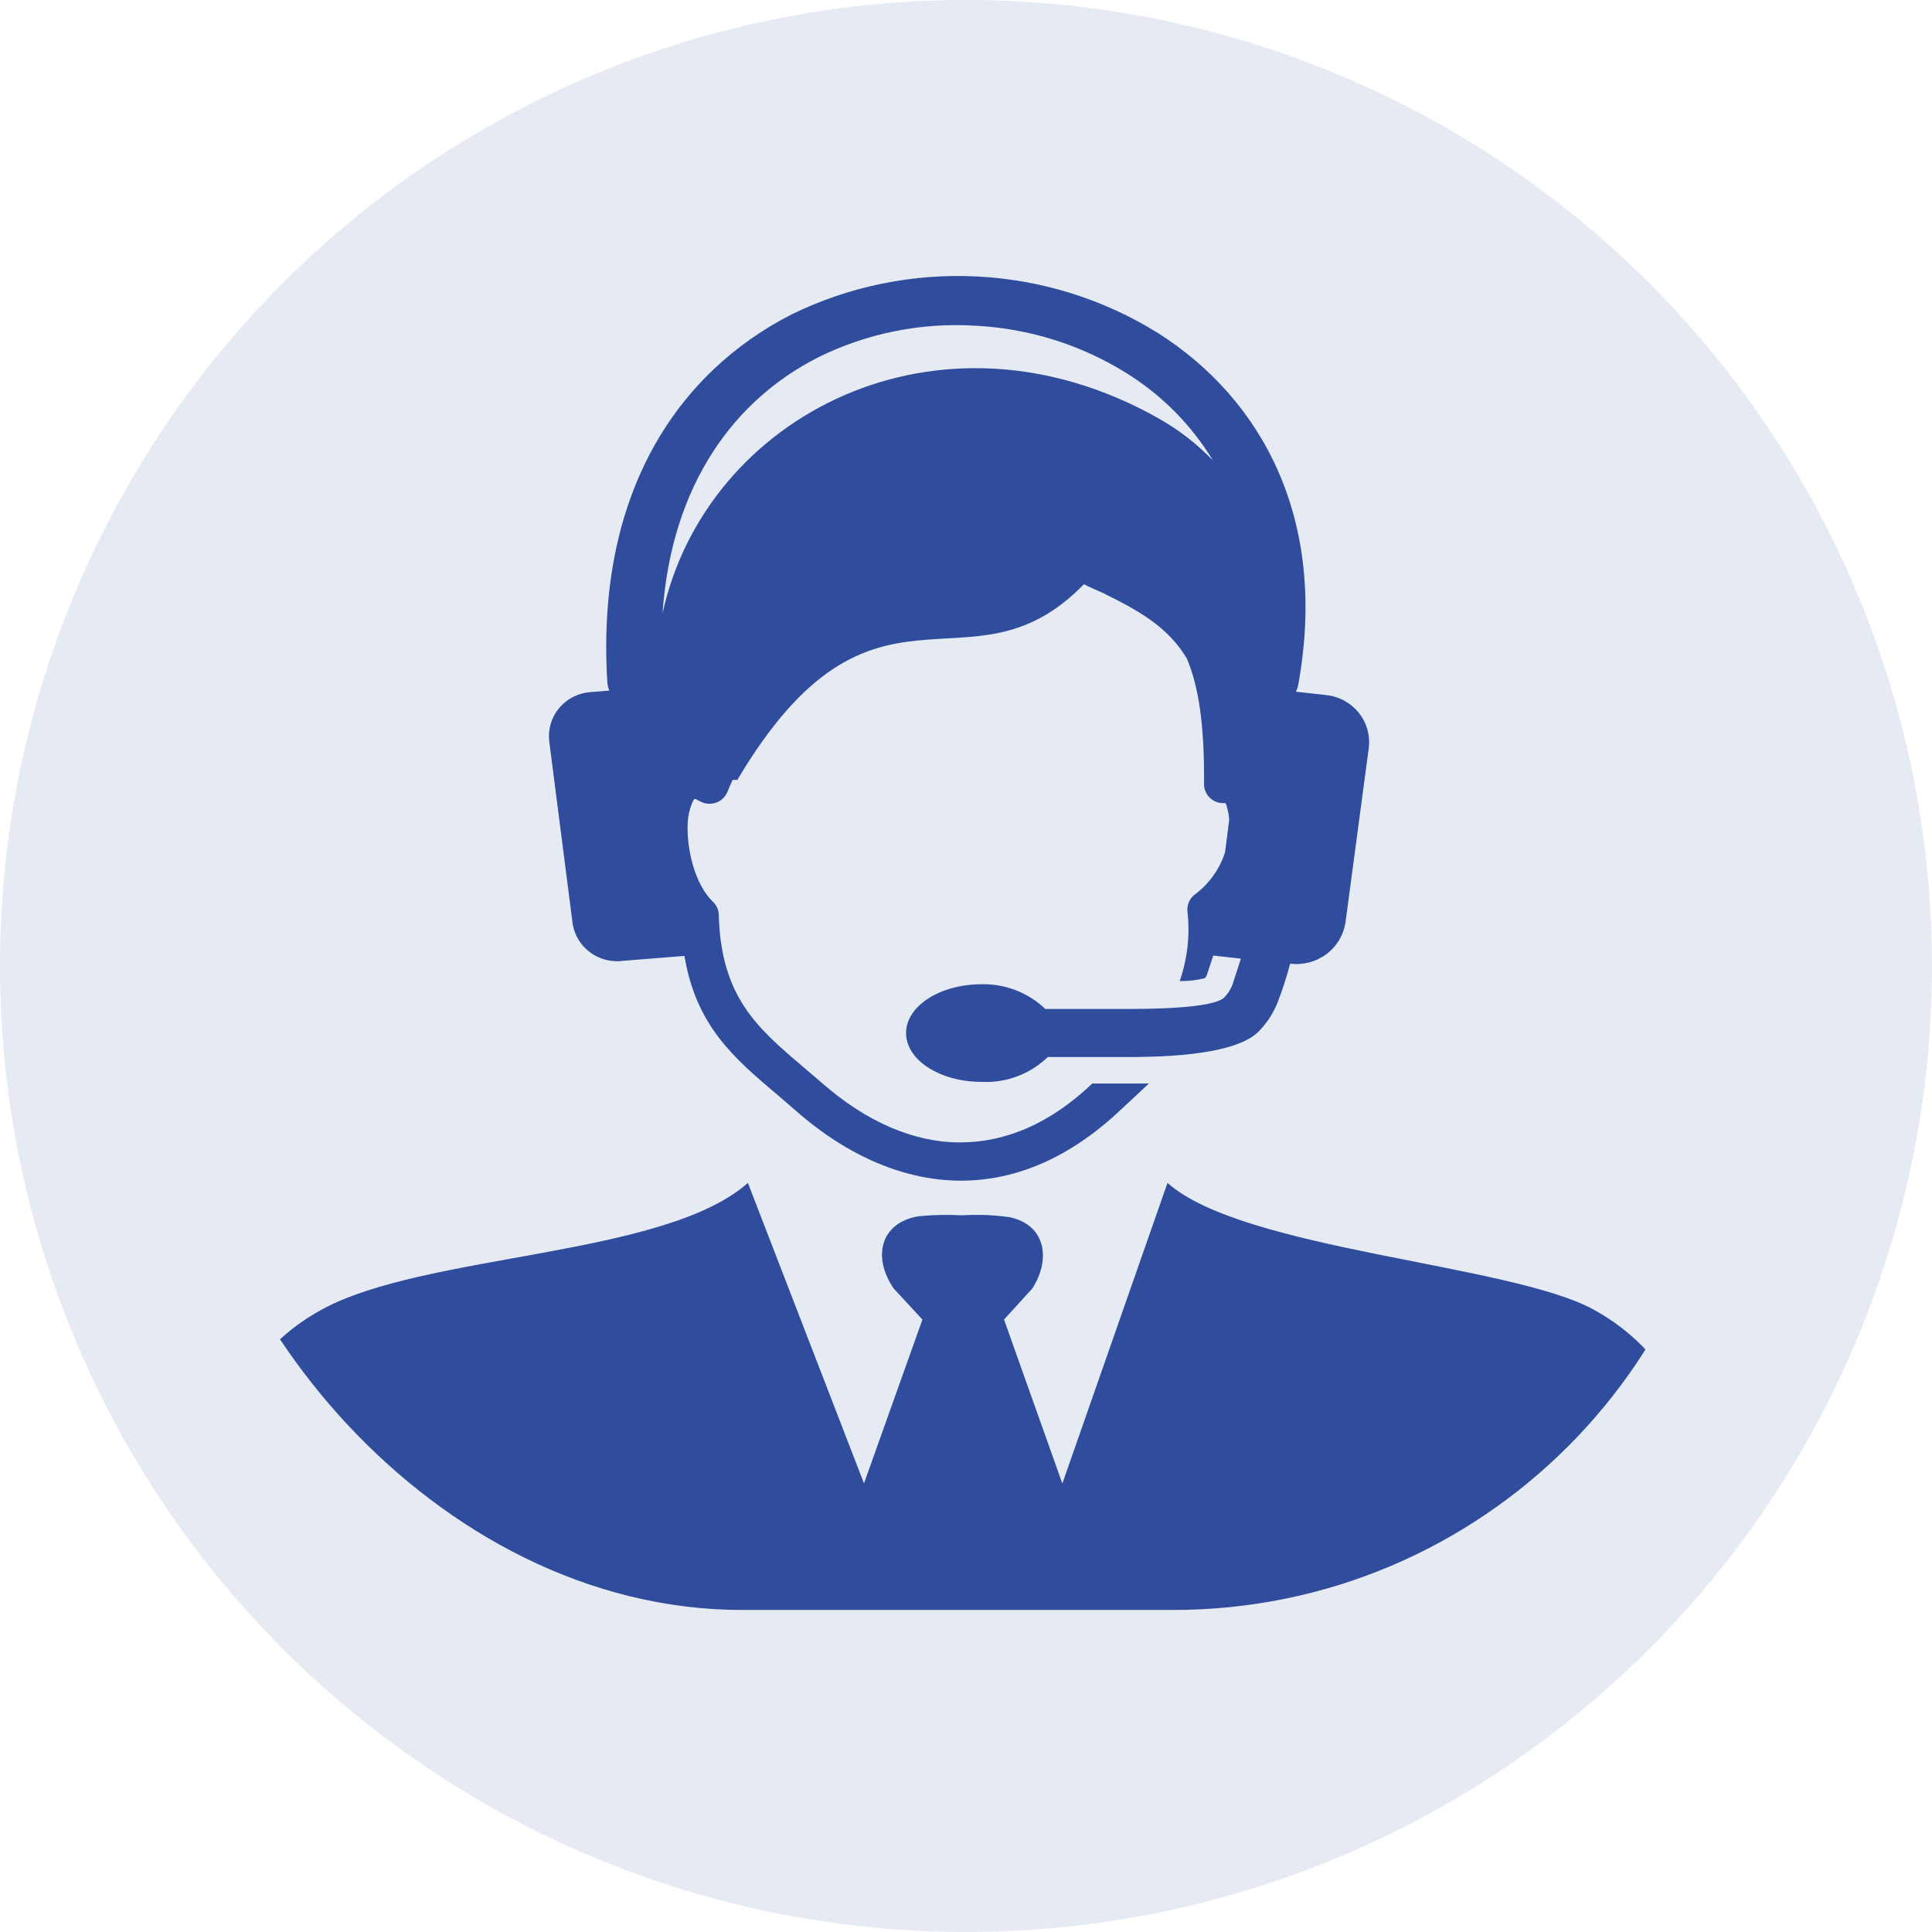 <svg width="45" height="45" viewBox="0 0 45 45" fill="none" xmlns="http://www.w3.org/2000/svg">
<circle opacity="0.12" cx="22.5" cy="22.5" r="22.5" fill="#304C9C"/>
<g clip-path="url(#clip0_40001972_12349)">
<path d="M28.264 22.242L28.108 22.717L28.085 22.757L28.064 22.783C27.873 22.832 27.675 22.855 27.478 22.85C27.66 22.327 27.721 21.77 27.657 21.221C27.651 21.146 27.664 21.071 27.695 21.003C27.726 20.934 27.775 20.875 27.836 20.83C28.166 20.582 28.41 20.24 28.534 19.849L28.631 19.094C28.623 18.991 28.604 18.889 28.575 18.79C28.575 18.755 28.551 18.729 28.543 18.706H28.466C28.352 18.7 28.245 18.65 28.167 18.569C28.088 18.487 28.044 18.379 28.044 18.266C28.058 16.843 27.906 15.951 27.642 15.335C27.196 14.591 26.507 14.215 25.686 13.81C25.542 13.749 25.392 13.683 25.246 13.608C22.568 16.368 20.35 12.818 17.174 18.165H17.065C17.024 18.258 16.98 18.35 16.939 18.454L16.915 18.501C16.856 18.602 16.758 18.677 16.643 18.707C16.528 18.737 16.405 18.721 16.302 18.663C16.23 18.622 16.189 18.605 16.179 18.611C16.162 18.611 16.141 18.657 16.115 18.718C16.058 18.859 16.025 19.009 16.018 19.16C15.986 19.785 16.191 20.607 16.605 21.004C16.647 21.043 16.681 21.091 16.704 21.143C16.728 21.196 16.741 21.253 16.742 21.31C16.789 23.22 17.649 23.949 18.693 24.838L19.133 25.214C20.18 26.134 21.286 26.609 22.359 26.609C23.433 26.609 24.468 26.163 25.442 25.237H26.152H26.228C26.372 25.237 26.554 25.237 26.759 25.237L26.522 25.46L26.087 25.865C24.914 26.967 23.665 27.5 22.38 27.5C21.095 27.5 19.764 26.947 18.546 25.879L18.118 25.509C17.088 24.641 16.214 23.892 15.942 22.265L14.528 22.378C14.257 22.418 13.981 22.351 13.759 22.193C13.537 22.034 13.387 21.797 13.34 21.53L12.791 17.254C12.777 17.118 12.79 16.981 12.829 16.851C12.869 16.72 12.934 16.599 13.022 16.493C13.11 16.388 13.218 16.301 13.34 16.237C13.462 16.174 13.595 16.134 13.733 16.122L14.193 16.085C14.166 16.025 14.15 15.962 14.146 15.896C13.871 11.455 15.812 8.663 18.438 7.323C19.779 6.667 21.27 6.363 22.765 6.44C24.26 6.516 25.71 6.971 26.976 7.76C29.375 9.285 30.942 12.074 30.238 15.954C30.227 16.008 30.209 16.061 30.185 16.111L30.886 16.189C31.034 16.204 31.178 16.248 31.309 16.319C31.439 16.389 31.554 16.485 31.647 16.6C31.74 16.715 31.808 16.847 31.848 16.989C31.888 17.131 31.899 17.279 31.881 17.424L31.338 21.493C31.291 21.786 31.131 22.049 30.89 22.227C30.65 22.405 30.348 22.483 30.05 22.445C29.97 22.752 29.872 23.054 29.757 23.35C29.657 23.602 29.508 23.831 29.317 24.025C28.73 24.621 26.835 24.621 26.164 24.621H24.404C24.202 24.817 23.96 24.97 23.695 25.069C23.43 25.169 23.147 25.213 22.864 25.199C21.89 25.199 21.104 24.69 21.104 24.062C21.104 23.434 21.89 22.925 22.864 22.925C23.138 22.919 23.41 22.968 23.664 23.066C23.919 23.165 24.151 23.313 24.348 23.501H26.152C26.68 23.501 28.246 23.501 28.516 23.232C28.598 23.149 28.661 23.05 28.704 22.942L28.903 22.329L28.264 22.257V22.242ZM15.431 14.291C16.428 9.701 21.852 6.84 27 9.753C27.463 10.016 27.885 10.343 28.252 10.726C27.755 9.905 27.07 9.212 26.252 8.7C25.189 8.033 23.969 7.649 22.711 7.586C21.453 7.509 20.196 7.762 19.068 8.318C17.138 9.29 15.642 11.246 15.431 14.291ZM17.42 27.552L20.124 34.551L21.485 30.735L20.82 30.017C20.318 29.294 20.491 28.475 21.406 28.327C21.741 28.296 22.077 28.289 22.412 28.307C22.781 28.284 23.152 28.298 23.518 28.351C24.38 28.536 24.471 29.36 24.04 30.017L23.386 30.735L24.744 34.554L27.193 27.552C28.953 29.12 35.174 29.436 37.119 30.503C39.812 31.991 39.738 34.844 40.328 37.506H4.285C4.872 34.87 4.81 31.968 7.494 30.503C9.885 29.187 15.463 29.288 17.42 27.552Z" fill="#304D9D"/>
</g>
<defs>
<clipPath id="clip0_40001972_12349">
<rect x="4.285" y="6.428" width="36.043" height="31.071" rx="13" fill="white"/>
</clipPath>
</defs>
</svg>
